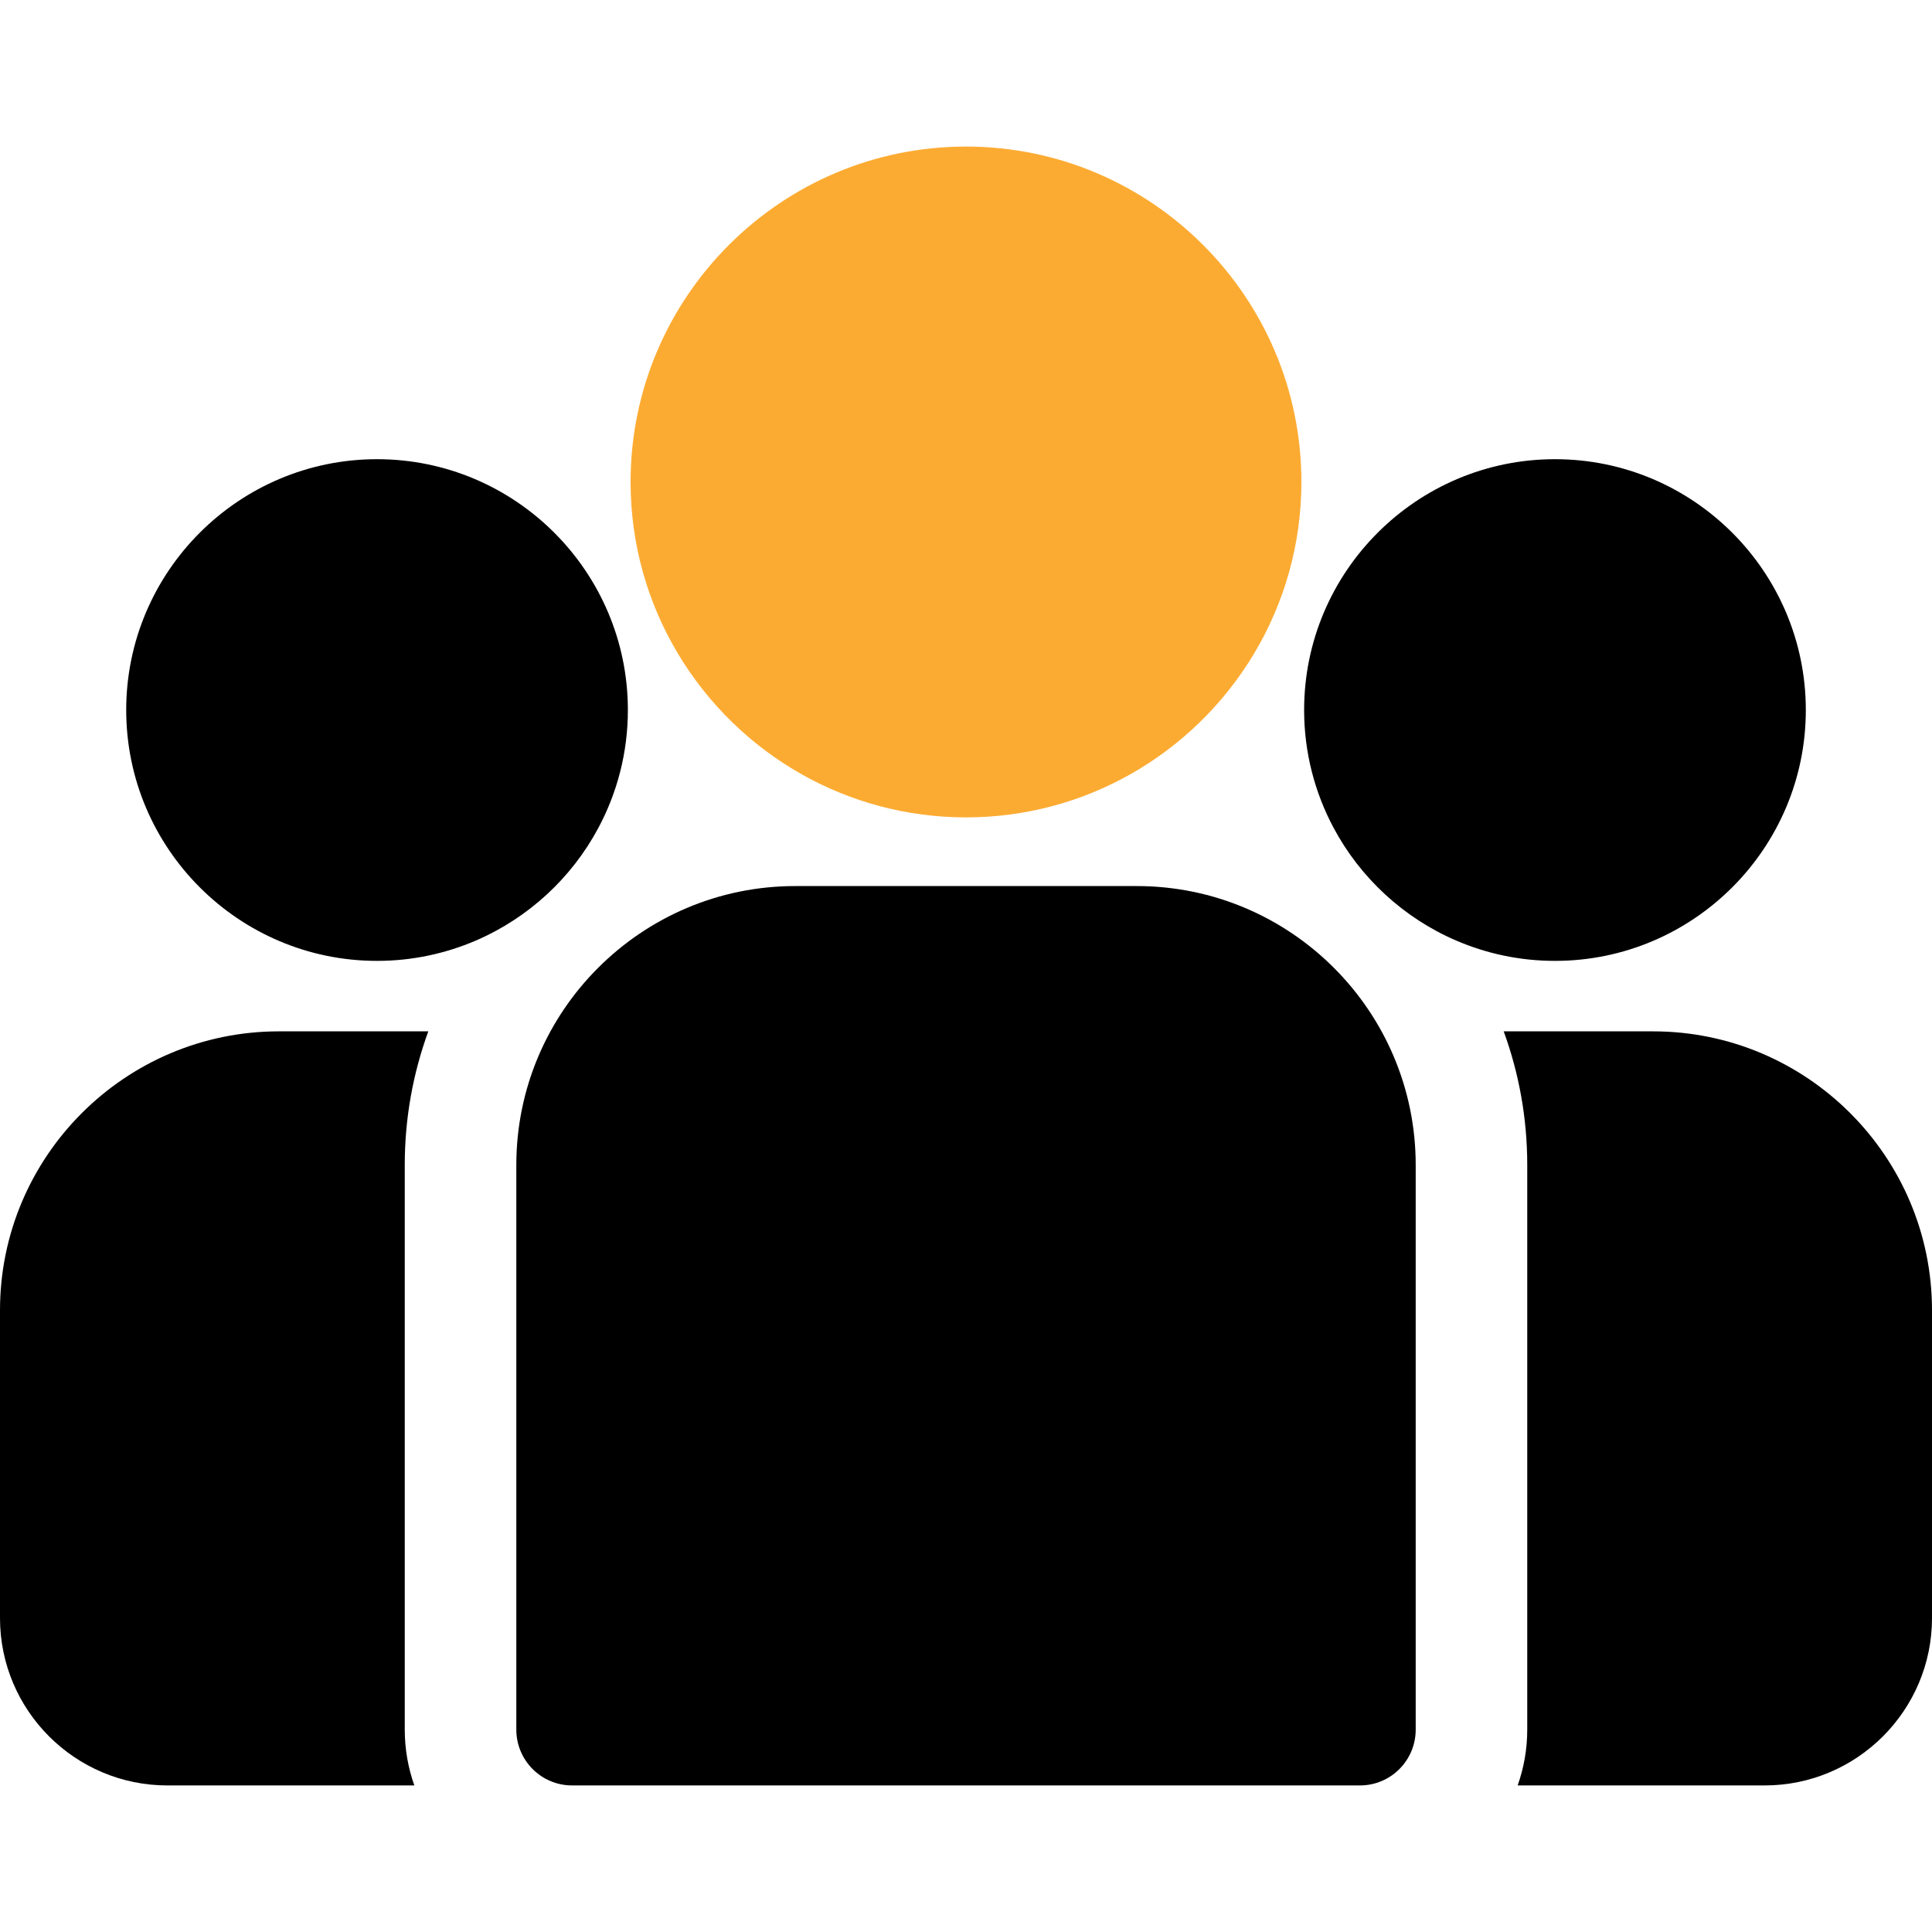 <svg width="80" height="80" viewBox="0 0 80 80" fill="none" xmlns="http://www.w3.org/2000/svg">
<g clip-path="url(#clip0)">
<path d="M68.451 42.706H62.265C62.895 44.433 63.24 46.296 63.24 48.238V71.621C63.24 72.431 63.099 73.208 62.843 73.931H73.071C76.892 73.931 80 70.822 80 67.002V54.255C80 47.887 74.819 42.706 68.451 42.706Z" fill="black"/>
<path d="M16.76 48.238C16.76 46.296 17.105 44.433 17.735 42.706H11.549C5.181 42.706 0 47.887 0 54.255V67.002C0 70.823 3.108 73.931 6.929 73.931H17.157C16.901 73.208 16.76 72.431 16.76 71.621V48.238V48.238Z" fill="black"/>
<path d="M47.072 36.69H32.928C26.561 36.69 21.38 41.871 21.38 48.238V71.621C21.38 72.897 22.414 73.931 23.69 73.931H56.311C57.587 73.931 58.621 72.897 58.621 71.621V48.238C58.621 41.871 53.44 36.69 47.072 36.69Z" fill="black"/>
<path d="M40 6.069C32.342 6.069 26.111 12.299 26.111 19.957C26.111 25.152 28.978 29.689 33.212 32.071C35.221 33.2 37.536 33.846 40 33.846C42.464 33.846 44.779 33.2 46.787 32.071C51.021 29.689 53.888 25.152 53.888 19.957C53.888 12.299 47.658 6.069 40 6.069Z" fill="#FCAB32"/>
<path d="M15.612 19.014C9.885 19.014 5.226 23.673 5.226 29.401C5.226 35.128 9.885 39.788 15.612 39.788C17.065 39.788 18.449 39.486 19.705 38.946C21.878 38.01 23.67 36.354 24.778 34.28C25.556 32.824 25.999 31.163 25.999 29.401C25.999 23.674 21.34 19.014 15.612 19.014Z" fill="black"/>
<path d="M64.388 19.014C58.66 19.014 54.001 23.673 54.001 29.401C54.001 31.163 54.444 32.824 55.222 34.28C56.33 36.354 58.122 38.01 60.295 38.946C61.551 39.486 62.935 39.788 64.388 39.788C70.115 39.788 74.775 35.128 74.775 29.401C74.775 23.673 70.115 19.014 64.388 19.014Z" fill="black"/>
</g>
<defs>
<clipPath id="clip0">
<rect width="80" height="80" fill="white"/>
</clipPath>
</defs>
</svg>

